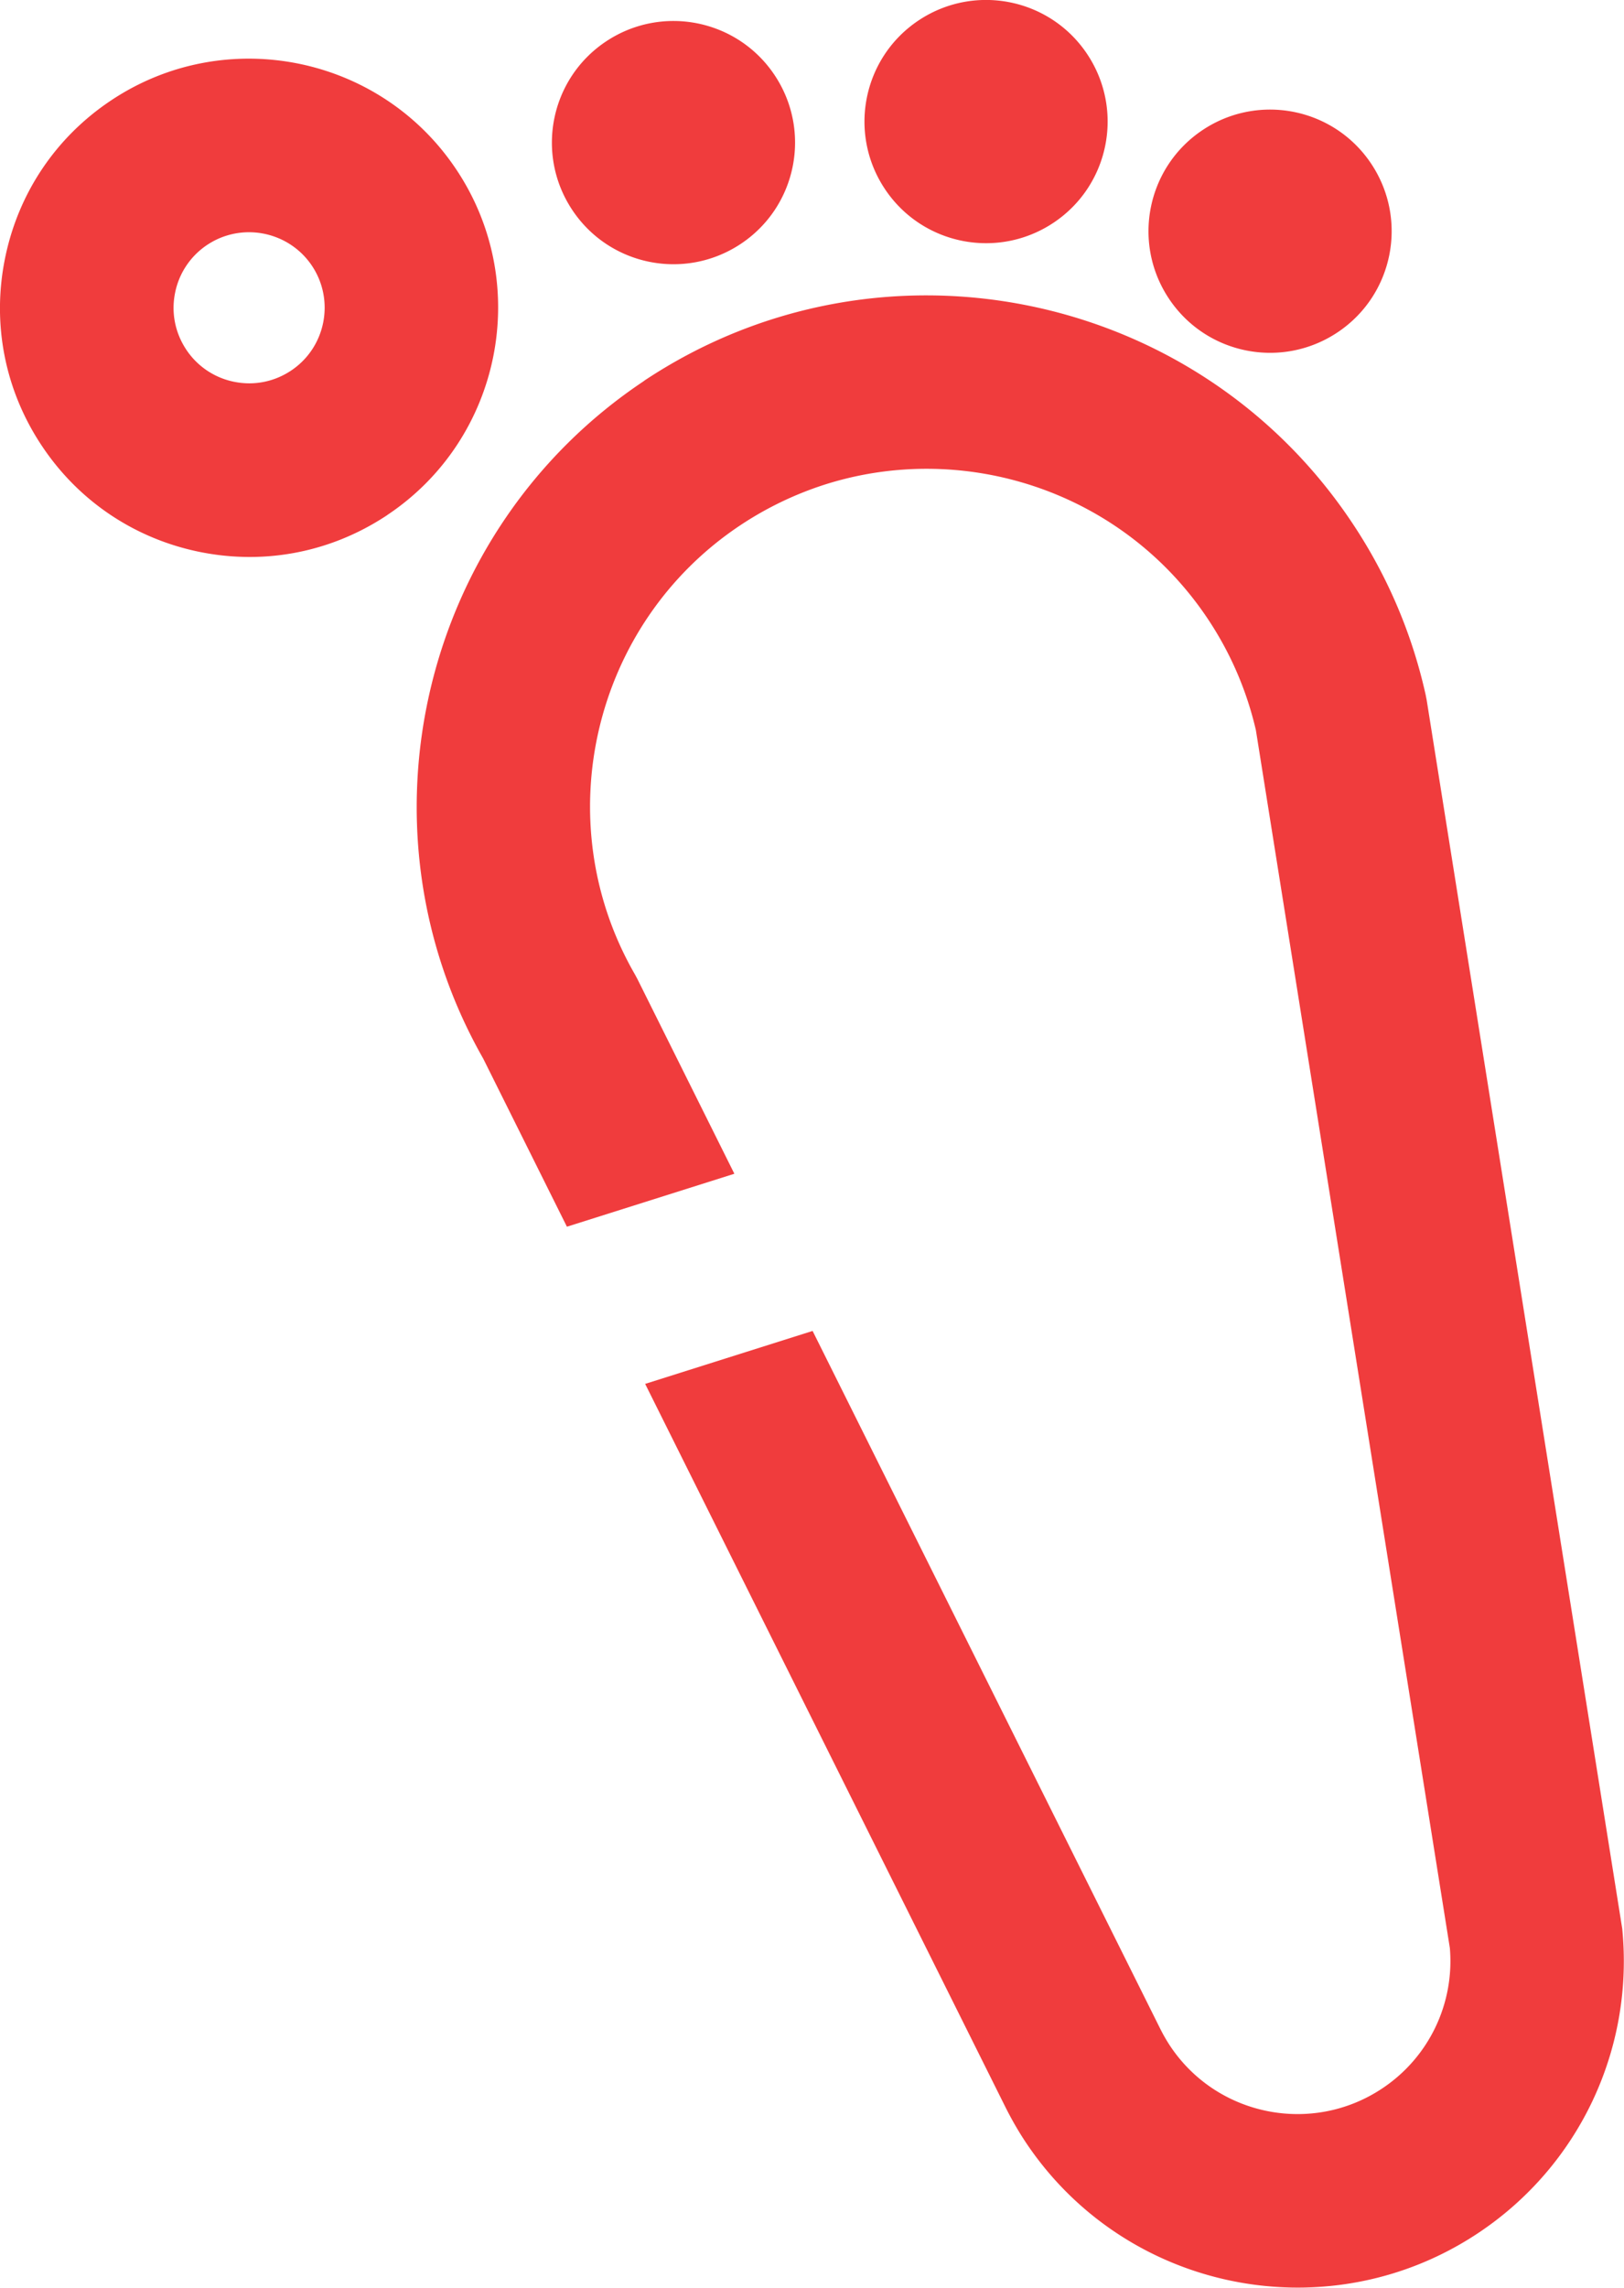 <svg xmlns="http://www.w3.org/2000/svg" data-name="other background assets" viewBox="0 0 174.57 245.83"><path fill="#f03c3d" d="M41.62 55.35c12.29-8.18 15.63-24.84 7.44-37.12C40.88 5.94 24.22 2.6 11.94 10.79c-5.95 3.96-10 10-11.41 17.02-1.41 7.01 0 14.15 3.97 20.1 3.96 5.95 10.01 10 17.02 11.41 4.5.9 9.04.65 13.3-.7 2.38-.75 4.67-1.85 6.81-3.27zm-21.6-17.78c-1.2-1.81-1.63-3.97-1.2-6.1a8.08 8.08 0 0 1 3.46-5.16c.65-.43 1.34-.76 2.05-.98 3.36-1.06 7.16.17 9.21 3.24 2.48 3.73 1.47 8.78-2.26 11.26-1.81 1.2-3.97 1.63-6.1 1.2a8.08 8.08 0 0 1-5.16-3.46zM79.64 26.2c6.01-4 7.63-12.11 3.63-18.12-4-6.01-12.11-7.63-18.12-3.63-6.01 4-7.63 12.11-3.63 18.12 4 6.01 12.11 7.63 18.12 3.63zm33.6-2.26c6.01-4 7.63-12.11 3.63-18.12-4-6.01-12.11-7.63-18.12-3.63-6.01 4-7.63 12.11-3.63 18.12 4 6.01 12.11 7.63 18.12 3.63zm34.16-6.34c-4-6.01-12.11-7.63-18.12-3.63-6.01 4-7.63 12.11-3.63 18.12 4 6.01 12.11 7.63 18.12 3.63 6.01-4 7.63-12.11 3.63-18.12zM69.24 40.93c-23.93 15.94-31.5 47.87-17.3 72.82l9 18.07 18-5.69-10.43-20.94-.27-.5c-9.5-16.49-4.53-37.68 11.33-48.24 2.9-1.93 5.99-3.39 9.16-4.4 15-4.74 31.97.74 41.12 14.48 2.43 3.65 4.16 7.66 5.15 11.93l20.85 130.87c.51 5.99-2.26 11.76-7.27 15.09-7.55 5.03-17.78 2.98-22.8-4.57-.37-.56-.73-1.18-1.07-1.86l-37.36-74.97-18 5.69 38.66 77.58c.68 1.37 1.43 2.68 2.24 3.9 8.86 13.3 25.27 18.6 39.8 14.01 3.07-.97 6.05-2.38 8.86-4.25 10.83-7.21 16.75-19.74 15.47-32.7L153.36 75.23l-.11-.56a54.534 54.534 0 0 0-7.89-18.47C128.58 31 94.42 24.15 69.22 40.93z"/></svg>